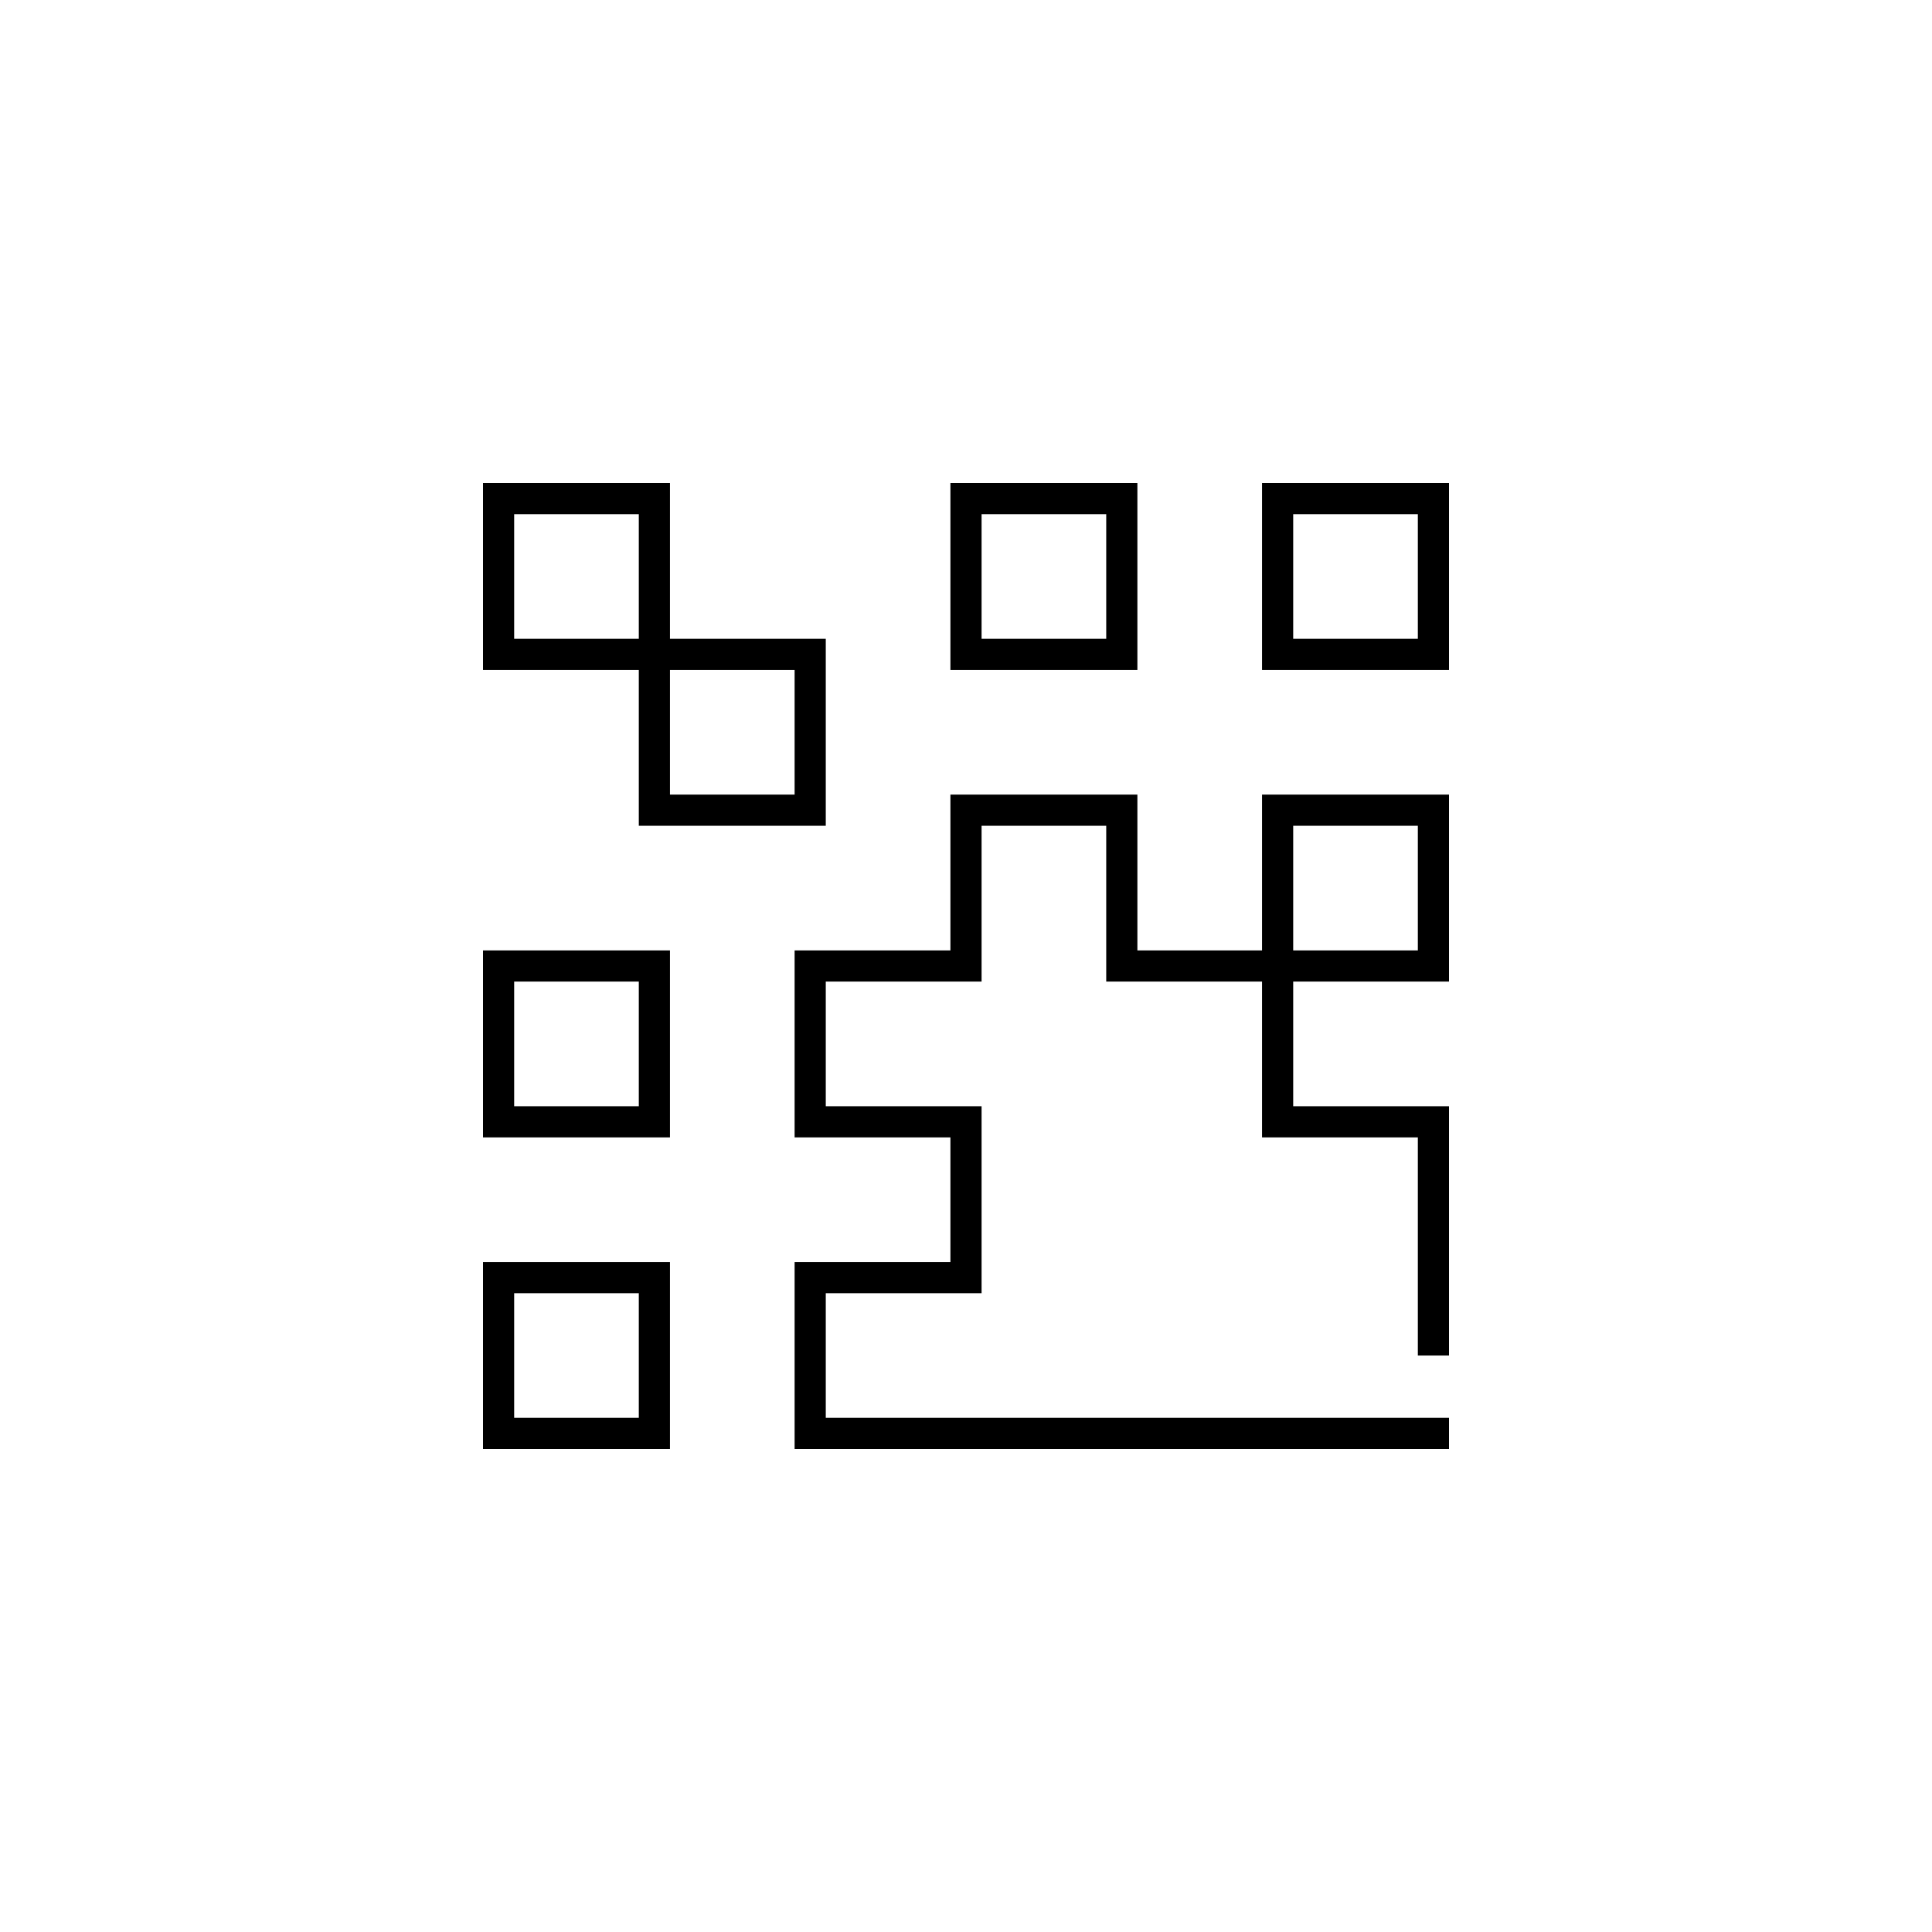 <svg width="62" height="62" viewBox="0 0 62 62" fill="none" xmlns="http://www.w3.org/2000/svg">
<g clip-path="url(#clip0_359_20911)">
<path d="M20.5 26.5H26.5V20.5H21.5V15.5H15.5V21.5H20.5V26.5ZM25.5 21.5V25.5H21.5V21.5H25.5ZM16.5 20.5V16.5H20.5V20.5H16.5ZM36.5 15.5H30.5V21.5H36.5V15.5ZM35.5 20.5H31.5V16.5H35.5V20.5ZM40.5 30.5H36.5V25.5H30.5V30.5H25.5V36.5H30.5V40.5H25.5V46.5H46.5V45.5H26.5V41.5H31.5V35.5H26.5V31.5H31.5V26.5H35.5V31.5H40.5V36.5H45.5V43.5H46.5V35.5H41.5V31.5H46.5V25.5H40.5V30.5ZM41.5 26.5H45.5V30.5H41.5V26.5ZM40.5 15.5V21.5H46.5V15.5H40.5ZM45.5 20.5H41.5V16.5H45.5V20.5ZM15.5 36.5H21.5V30.5H15.5V36.5ZM16.5 31.5H20.5V35.5H16.5V31.5ZM15.5 46.5H21.5V40.5H15.5V46.5ZM16.5 41.5H20.5V45.5H16.5V41.5Z" fill="#000000"/>
</g>
<defs>
<clipPath id="clip0_359_20911">
<rect width="62" height="62" fill="white"/>
</clipPath>
</defs>
</svg>
